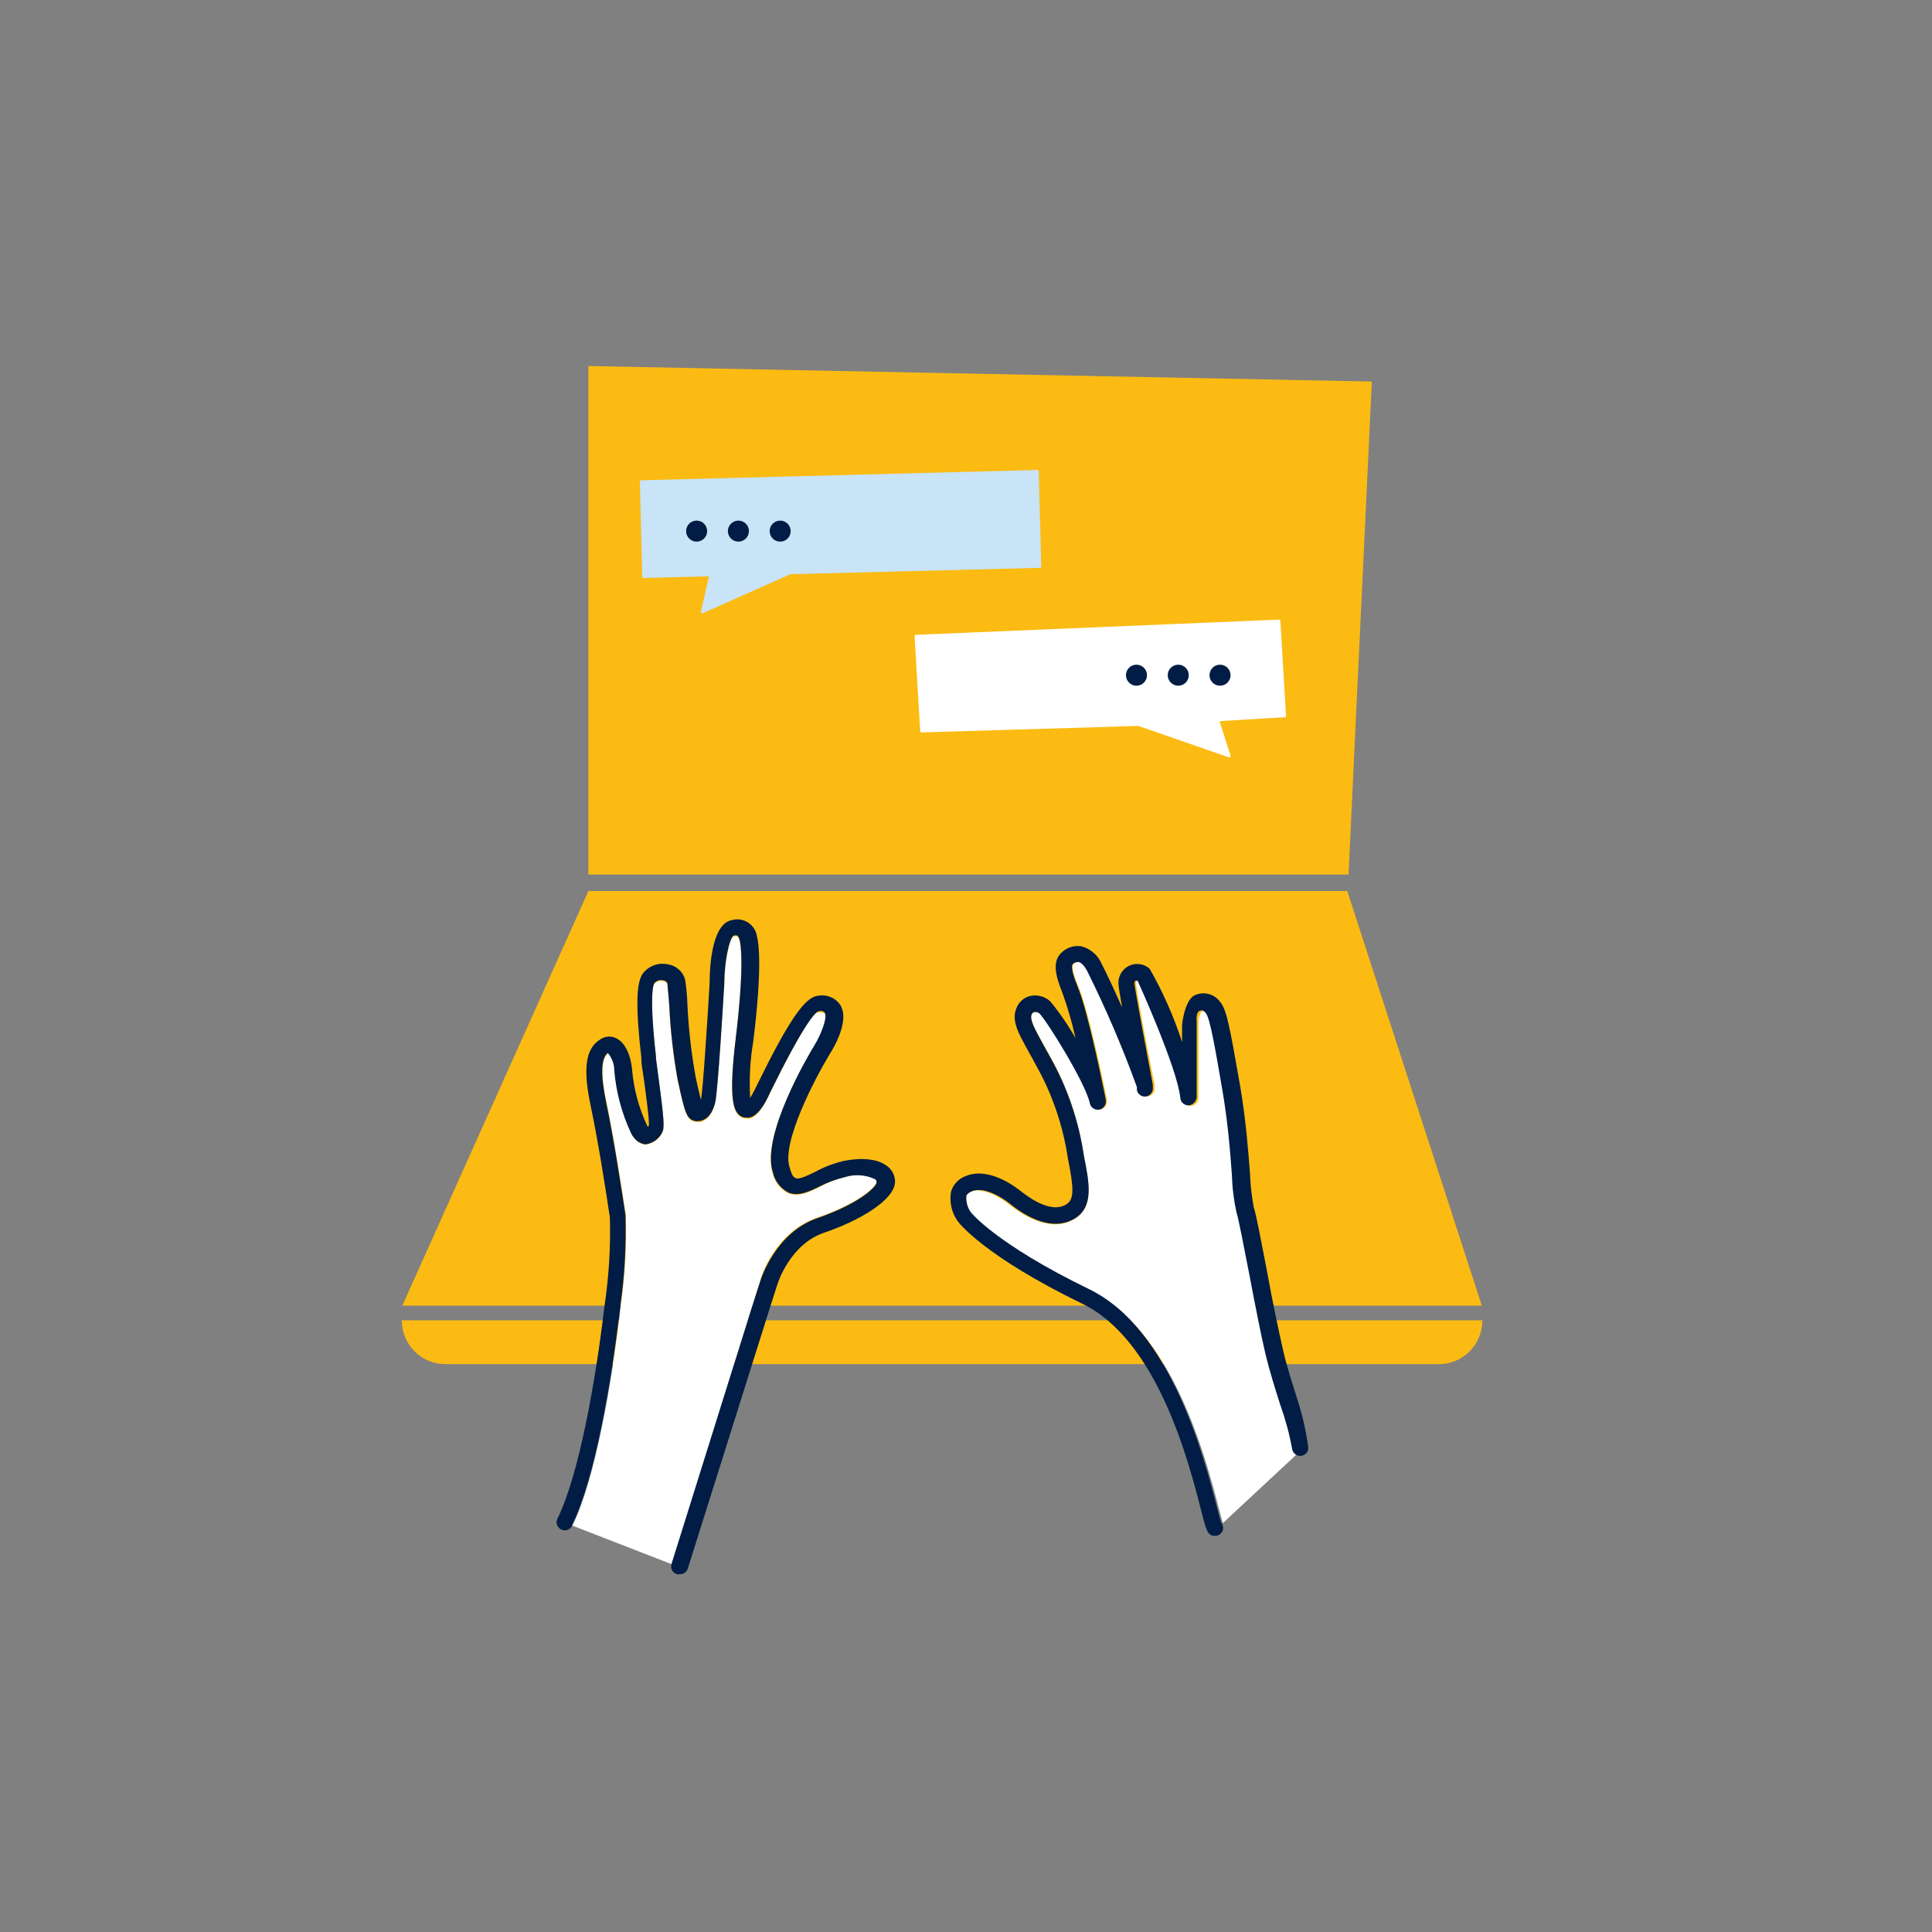 <?xml version="1.0" encoding="utf-8"?>
<!-- Generator: Adobe Illustrator 24.0.2, SVG Export Plug-In . SVG Version: 6.00 Build 0)  -->
<svg version="1.1" id="Ebene_1" xmlns="http://www.w3.org/2000/svg" xmlns:xlink="http://www.w3.org/1999/xlink" x="0px" y="0px"
	 viewBox="0 0 1080 1080" enable-background="new 0 0 1080 1080" xml:space="preserve">
<rect x="0" y="0" width="1080" height="1080" fill="#808080" stroke="none"/>
<g>
	<g id="Ebene_4_1_">
		<path fill="#FBBB12" d="M828.35,729.89l-75.21-231.8H328.93l-104.05,231.8h114.05l0,0h92.18l0,0H828.35z"/>
		<polygon fill="#FBBB12" points="753.83,488.89 328.9,488.89 328.9,204.61 766.87,213.29 		"/>
		<polygon fill="#C9E3F7" stroke="#C9E3F7" stroke-width="1.5" stroke-linecap="round" stroke-linejoin="round" points="
			581.32,316.67 441.64,320.25 392.57,342.08 397.24,321.4 359.76,322.37 358.42,269.24 579.92,263.48 		"/>
		<path fill="#FBBB12" d="M224.62,738.06h604.04l0,0l0,0c0,13.54-10.86,24.51-24.26,24.51H248.88
			C235.48,762.57,224.62,751.59,224.62,738.06L224.62,738.06L224.62,738.06z"/>
		<polygon fill="#FFFFFF" stroke="#FFFFFF" stroke-width="1.5" stroke-linecap="round" stroke-linejoin="round" points="
			515.15,408.68 636.45,405.04 687.16,422.63 680.73,402.43 718.15,400.19 715,347.12 511.99,355.61 		"/>
		<circle fill="#011D45" cx="389.42" cy="296.9" r="5.88"/>
		<circle fill="#011D45" cx="412.77" cy="296.9" r="5.88"/>
		<circle fill="#011D45" cx="436.12" cy="296.9" r="5.88"/>
		<circle fill="#011D45" cx="635.3" cy="377.44" r="5.88"/>
		<circle fill="#011D45" cx="658.65" cy="377.44" r="5.88"/>
		<circle fill="#011D45" cx="682" cy="377.44" r="5.88"/>
		<path fill="#FFFFFF" d="M489.2,658.87c-5.4-2.47-11.54-2.77-17.16-0.85c-4.66,1.21-9.16,2.98-13.4,5.28
			c-6.07,3.15-12.13,6.07-18.2,3.7c-4.4-2.33-7.55-6.48-8.61-11.34c-6.55-20.68,20.02-65.69,23.11-70.42
			c4.19-6.73,7.76-16.01,6.07-18.56c-0.36-0.55-1.88-0.85-3.88-0.73c-2,0.12-8.49,7.95-26.57,44.94l-1.4,2.97
			c-4.85,9.7-9.1,12.13-12.13,11.34c-1.2,0.04-2.37-0.32-3.34-1.03c-3.7-2.55-6.55-9.52-2.49-43.06
			c4.97-41.37,2.67-53.25,2.18-55.25c-0.49-2-1.15-2.85-3.34-2.37c-2.43,1.52-4.97,14.37-5.22,26.99
			c-0.61,10.13-3.58,60.11-5.03,66.05c-2.67,11.28-9.34,10.92-10.67,10.67c-5.34-0.73-6.07-4.31-10.31-23.11
			c-2.48-13.83-4.06-27.81-4.73-41.85c-0.36-5.46-0.73-11.04-1.03-12.13c-0.44-0.92-1.34-1.55-2.37-1.64
			c-1.8-0.46-3.71,0.15-4.91,1.58c-0.73,1.09-2.85,7.4,0.91,41v1.09c0,2.12,0.73,5.58,1.27,9.58c3.4,25.05,3.52,29.3,2.18,31.78
			c-1.85,3.46-5.26,5.81-9.16,6.31c-2.3,0-5.58-1.21-8.07-6.43c-5.09-10.96-8.23-22.72-9.28-34.75c0.02-3.62-1.24-7.12-3.58-9.89
			c-3.82,2.67-4.25,12.13-0.97,27.54c4.31,20.44,8.37,47.07,10.8,63.02c0.49,17.12-0.48,34.24-2.91,51.19
			c-4.73,41.73-14.31,97.04-26.99,122.34l55.56,21.59l44.94-144.11l4.67-15.04c0-0.97,7.95-26.51,31.66-34.63
			c23.72-8.13,32.93-17.41,33.18-20.08C490.03,659.91,489.73,659.27,489.2,658.87z"/>
		<path fill="#011D45" d="M496.13,652.01c-5.07-4.12-14.18-5.22-24.99-2.91c-5.46,1.33-10.72,3.37-15.64,6.07
			c-4.28,2.06-8.74,4.25-10.63,3.46c-1.89-0.79-2.44-2.61-3.48-6.07c-4.64-13.95,14.48-50.16,22.18-62.9
			c2.81-4.37,11.55-19.35,6.11-27.96c-2.71-3.93-7.49-5.93-12.22-5.09c-7.46,0.55-16.44,13.59-34.34,50.04l-1.41,2.85
			c-0.71,1.46-1.51,2.88-2.38,4.25c-0.6-10.63-0.01-21.29,1.77-31.78c5.01-40.76,3.12-54.59,2.02-58.59
			c-0.88-6.03-6.53-10.21-12.6-9.34c-0.55,0.08-1.1,0.2-1.63,0.36c-10.33,2.18-12.22,23.29-12.22,35.48
			c-1.34,22.74-3.85,60.65-4.77,64.29c-0.02,0.28-0.02,0.57,0,0.85c-1.16-4.25-2.51-10.49-3.06-13.1
			c-2.42-13.39-3.95-26.93-4.58-40.52c-0.13-4.69-0.58-9.38-1.34-14.01c-1.25-4.24-4.79-7.43-9.17-8.25
			c-5.19-1.25-10.64,0.54-14.06,4.61c-4.09,4.85-4.46,18.74-1.16,47.79v1.09c0,2.24,0.73,6.07,1.28,9.83
			c1.04,7.58,3.18,23.05,2.93,26.69c-0.17,0.3-0.38,0.59-0.61,0.85c-0.14-0.18-0.24-0.39-0.31-0.61
			c-4.68-9.93-7.56-20.61-8.49-31.54c-0.49-6.07-3.06-14.56-8.62-17.35c-2.91-1.57-6.47-1.36-9.17,0.55
			c-8.19,5.03-9.78,16.13-5.38,37c4.4,20.86,8.37,46.64,10.76,62.47c0.46,16.68-0.56,33.36-3.06,49.86
			c-4.77,40.82-14.24,94.68-26.34,118.7c-1.02,2.3,0.03,4.98,2.35,5.99c2.16,0.94,4.68,0.11,5.84-1.93v-0.42
			c12.68-25.6,22.27-80.61,27.01-122.34c2.43-16.95,3.41-34.08,2.91-51.19c-2.43-15.95-6.49-42.46-10.8-63.02
			c-3.28-15.65-2.85-24.87,0.97-27.54c2.34,2.76,3.61,6.27,3.58,9.89c1.05,12.04,4.19,23.8,9.29,34.75
			c2.49,5.22,6.07,6.07,8.07,6.43c4.06-0.5,7.6-3.01,9.41-6.67c1.34-2.49,1.21-6.73-2.18-31.78c-0.55-4-1.03-7.46-1.27-9.58v-1.09
			c-3.76-33.6-1.64-39.91-0.91-41c1.2-1.42,3.11-2.04,4.92-1.58c1.02,0.09,1.92,0.71,2.37,1.64c0,1.33,0.67,6.91,1.03,12.13
			c0.67,14.04,2.25,28.02,4.73,41.85c4.07,18.8,4.98,22.38,10.32,23.11c1.34,0,8.01,0.61,10.68-10.67
			c1.46-6.07,4.43-55.92,5.04-66.05c0-12.62,2.79-25.47,5.22-26.99c2.18-0.49,2.67,0,3.34,2.37c0.67,2.37,2.79,13.89-2.18,55.25
			c-4.07,33.54-1.21,40.52,2.49,43.06c0.96,0.71,2.14,1.08,3.34,1.03c3.1,0.49,7.34-1.64,12.14-11.34l1.4-2.97
			c18.21-37,24.64-44.03,26.58-44.94c1.94-0.91,3.52,0,3.88,0.73c1.52,2.55-2.06,12.13-6.07,18.56c-3.1,5.03-29.68,50.04-23,70.48
			c1.06,4.86,4.22,9.01,8.62,11.34c5.77,2.43,11.77-0.55,18.21-3.7c4.19-2.11,8.61-3.71,13.17-4.79c5.65-1.85,11.8-1.45,17.18,1.09
			c0.55,0.39,0.87,1.03,0.85,1.7c0,2.67-10.14,12.13-33.2,20.08c-23.06,7.95-31.38,33.66-31.68,34.63l-4.73,14.8L375.36,874.3l0,0
			c-0.72,2.39,0.6,4.92,2.97,5.7h1.75c2,0.02,3.79-1.26,4.4-3.15l46.26-146.96l3.91-12.13c0,0,6.72-22.14,26.09-28.69
			c19.37-6.55,39.48-18.2,39.6-28.57C500.31,657.18,498.76,654.06,496.13,652.01z"/>
		<path fill="#FFFFFF" d="M717.34,785.64c-2.87-9.04-6.11-19.23-8.31-28.32c-2.2-9.1-6.11-27.29-9.05-44.16
			c-3.06-15.53-6.11-31.54-7.27-35c-1.56-6.98-2.44-14.09-2.63-21.23c-0.92-12.13-2.2-29.17-5.38-47.43
			c-4.28-24.93-7.03-40.33-9.35-43c-1.22-1.27-2.32-1.7-3.3-1.21s-2.02,3.15-2.08,6.07c0,6.07,0,36.39,0,42.46
			c-0.06,2.38-2,4.3-4.4,4.37l0,0c-2.35-0.02-4.3-1.8-4.52-4.12c-1.65-16.74-20.66-61.44-24.08-65.93c0,0-0.61,0-1.22,0
			c-0.54,0.33-0.83,0.95-0.73,1.58c0,2.91,6.11,35.85,10.45,56.77c0,0.55,0,1.03,0,1.46c0.25,2.43-1.47,4.63-3.91,4.97
			c-2.42,0.37-4.7-1.25-5.13-3.64c-0.04-0.55-0.04-1.09,0-1.64c-8.1-22.04-17.47-43.61-28.05-64.6c-1.65-3.09-3.42-4.97-5.01-5.28
			c-1.13-0.09-2.24,0.26-3.12,0.97c-1.71,1.46,0.49,7.76,2.63,12.86c6.11,14.5,14.97,58.65,15.89,63.02c-0.04,0.1-0.04,0.21,0,0.3
			c0.47,2.48-1.17,4.87-3.67,5.34c-2.5,0.47-4.91-1.16-5.38-3.64l0,0l0,0c-2.32-11.1-24.45-46.4-28.54-50.1
			c-0.83-0.69-1.94-0.96-2.99-0.73c-0.49,0-1.04,0.36-1.47,1.46c-1.1,2.79,1.96,8.19,6.11,15.71c1.34,2.37,2.81,4.97,4.4,7.88
			c9.59,17.14,15.89,35.89,18.58,55.32c3.12,15.35,5.75,28.57-4.95,35.18c-14.3,8.86-31.54-3.82-36.67-7.95s-15.34-10.07-22.12-7.04
			c-2.08,0.97-2.63,2-2.81,2.73c-0.23,3.1,0.61,6.18,2.38,8.73c0,0,13.63,17.53,67.23,43.18c46.39,22.26,65.15,94.19,72.24,121.31
			c0.98,3.76,1.96,7.52,2.51,9.1l41.5-38.64c-0.71-0.77-1.16-1.75-1.28-2.79C722.33,801.69,720.16,793.55,717.34,785.64z"/>
		<path fill="#011D45" d="M725.37,782.73c-2.79-8.92-6.07-18.98-8.07-27.72c-2-8.73-6.07-27.78-8.92-43.73
			c-3.34-17.23-6.07-32.15-7.52-36.39c-1.19-6.31-1.9-12.69-2.12-19.11c-0.97-12.49-2.24-29.54-5.46-48.52
			c-6.07-34.69-7.64-43.18-11.46-47.49c-3.32-4.33-9.23-5.73-14.13-3.34c-5.52,2.79-6.91,16.32-6.91,16.32s0,4.91,0,9.76
			c-4.62-14.24-10.68-27.95-18.09-40.94c-4.31-3.89-10.94-3.54-14.81,0.8c-1.86,2.09-2.82,4.83-2.67,7.63
			c0,1.15,0.84,6.07,2.05,13.16c-4.76-10.8-9.28-20.32-11.39-24.26c-2.03-4.88-6.2-8.53-11.27-9.89c-3.8-0.65-7.69,0.44-10.61,2.97
			c-6.03,4.97-4.16,12.92,0,23.29c2.93,8.19,5.35,16.55,7.23,25.05c-4.13-7.27-8.87-14.17-14.17-20.62
			c-3.02-2.7-7.14-3.8-11.09-2.97c-3.63,0.85-6.58,3.5-7.84,7.04c-2.71,6.79,0.96,13.4,6.51,23.47c1.33,2.3,2.71,4.91,4.22,7.7
			c9.21,16.23,15.35,34.04,18.09,52.53c3.32,16.56,3.68,22.93-0.78,25.72c-9.41,6.07-23.81-6.07-25.62-7.4
			c-2.95-2.37-18.09-13.95-31.11-8.19c-3.77,1.49-6.64,4.64-7.78,8.55c-1.02,5.73,0.28,11.63,3.62,16.38
			c0.54,0.79,14.29,19.29,69.76,46.28c42.2,20.38,59.75,89.34,66.32,115.24c3.14,12.13,3.74,14.5,7.84,14.5
			c2.46,0.05,4.5-1.91,4.55-4.39c0.02-1.13-0.38-2.22-1.12-3.07l0,0c-0.54-1.58-1.51-5.34-2.47-9.1
			c-6.99-27.05-25.5-98.99-71.26-121.31c-52.81-25.66-66.32-43.18-66.32-43.18c-1.75-2.56-2.58-5.64-2.35-8.73
			c0-0.73,0.72-1.76,2.77-2.73c6.69-3.03,16.82,2.97,21.83,7.04c5,4.06,21.89,16.8,36.17,7.95c10.55-6.61,7.96-19.83,4.88-35.18
			c-2.86-19.35-9.26-38-18.87-55.01c-1.57-2.91-3.01-5.52-4.34-7.88c-4.1-7.52-7.11-12.92-6.03-15.71c0.42-1.09,0.96-1.4,1.45-1.46
			c1.04-0.23,2.14,0.04,2.95,0.73c3.92,3.7,25.86,39,28.16,50.1l0,0c0.47,2.48,2.84,4.11,5.31,3.64c2.46-0.47,4.08-2.86,3.62-5.34
			l0,0c-0.04-0.1-0.04-0.21,0-0.3c-0.9-4.37-9.65-48.52-15.68-63.02c-2.11-5.09-4.28-11.4-2.59-12.86c0.86-0.71,1.96-1.06,3.07-0.97
			c1.57,0.3,3.32,2.18,4.94,5.28c10.44,20.98,19.68,42.55,27.67,64.6c-0.04,0.55-0.04,1.09,0,1.64c0.43,2.39,2.68,4.01,5.06,3.64
			c2.41-0.35,4.11-2.54,3.86-4.97c0-0.42,0-0.91,0-1.46c-3.98-20.93-10.07-53.86-10.31-56.77c-0.09-0.62,0.19-1.24,0.72-1.58
			c0.6,0,1.05,0,1.05,0s22.26,48.89,23.9,65.63c0.22,2.32,2.16,4.1,4.49,4.12l0,0c2.38-0.06,4.3-1.98,4.66-4.37v-42.46
			c-0.29-3.15,0.26-5.58,1.77-6.07s2.06,0,3.28,1.21c2.3,2.67,5.03,18.2,9.28,43c3.15,18.2,4.43,35.12,5.34,47.43
			c0.19,7.14,1.06,14.25,2.61,21.23c1.15,3.46,4.19,19.47,7.22,35c3.21,16.86,6.61,34.27,8.98,44.16c2.37,9.89,5.4,19.29,8.25,28.32
			c2.84,7.89,5.04,16.01,6.55,24.26c0.12,1.04,0.57,2.02,1.27,2.79c0.92,0.99,2.23,1.52,3.58,1.46c2.48-0.13,4.38-2.24,4.25-4.71
			c0-0.03,0-0.05,0-0.08C730.13,800.11,728.14,791.3,725.37,782.73z"/>
	</g>
</g>
</svg>

